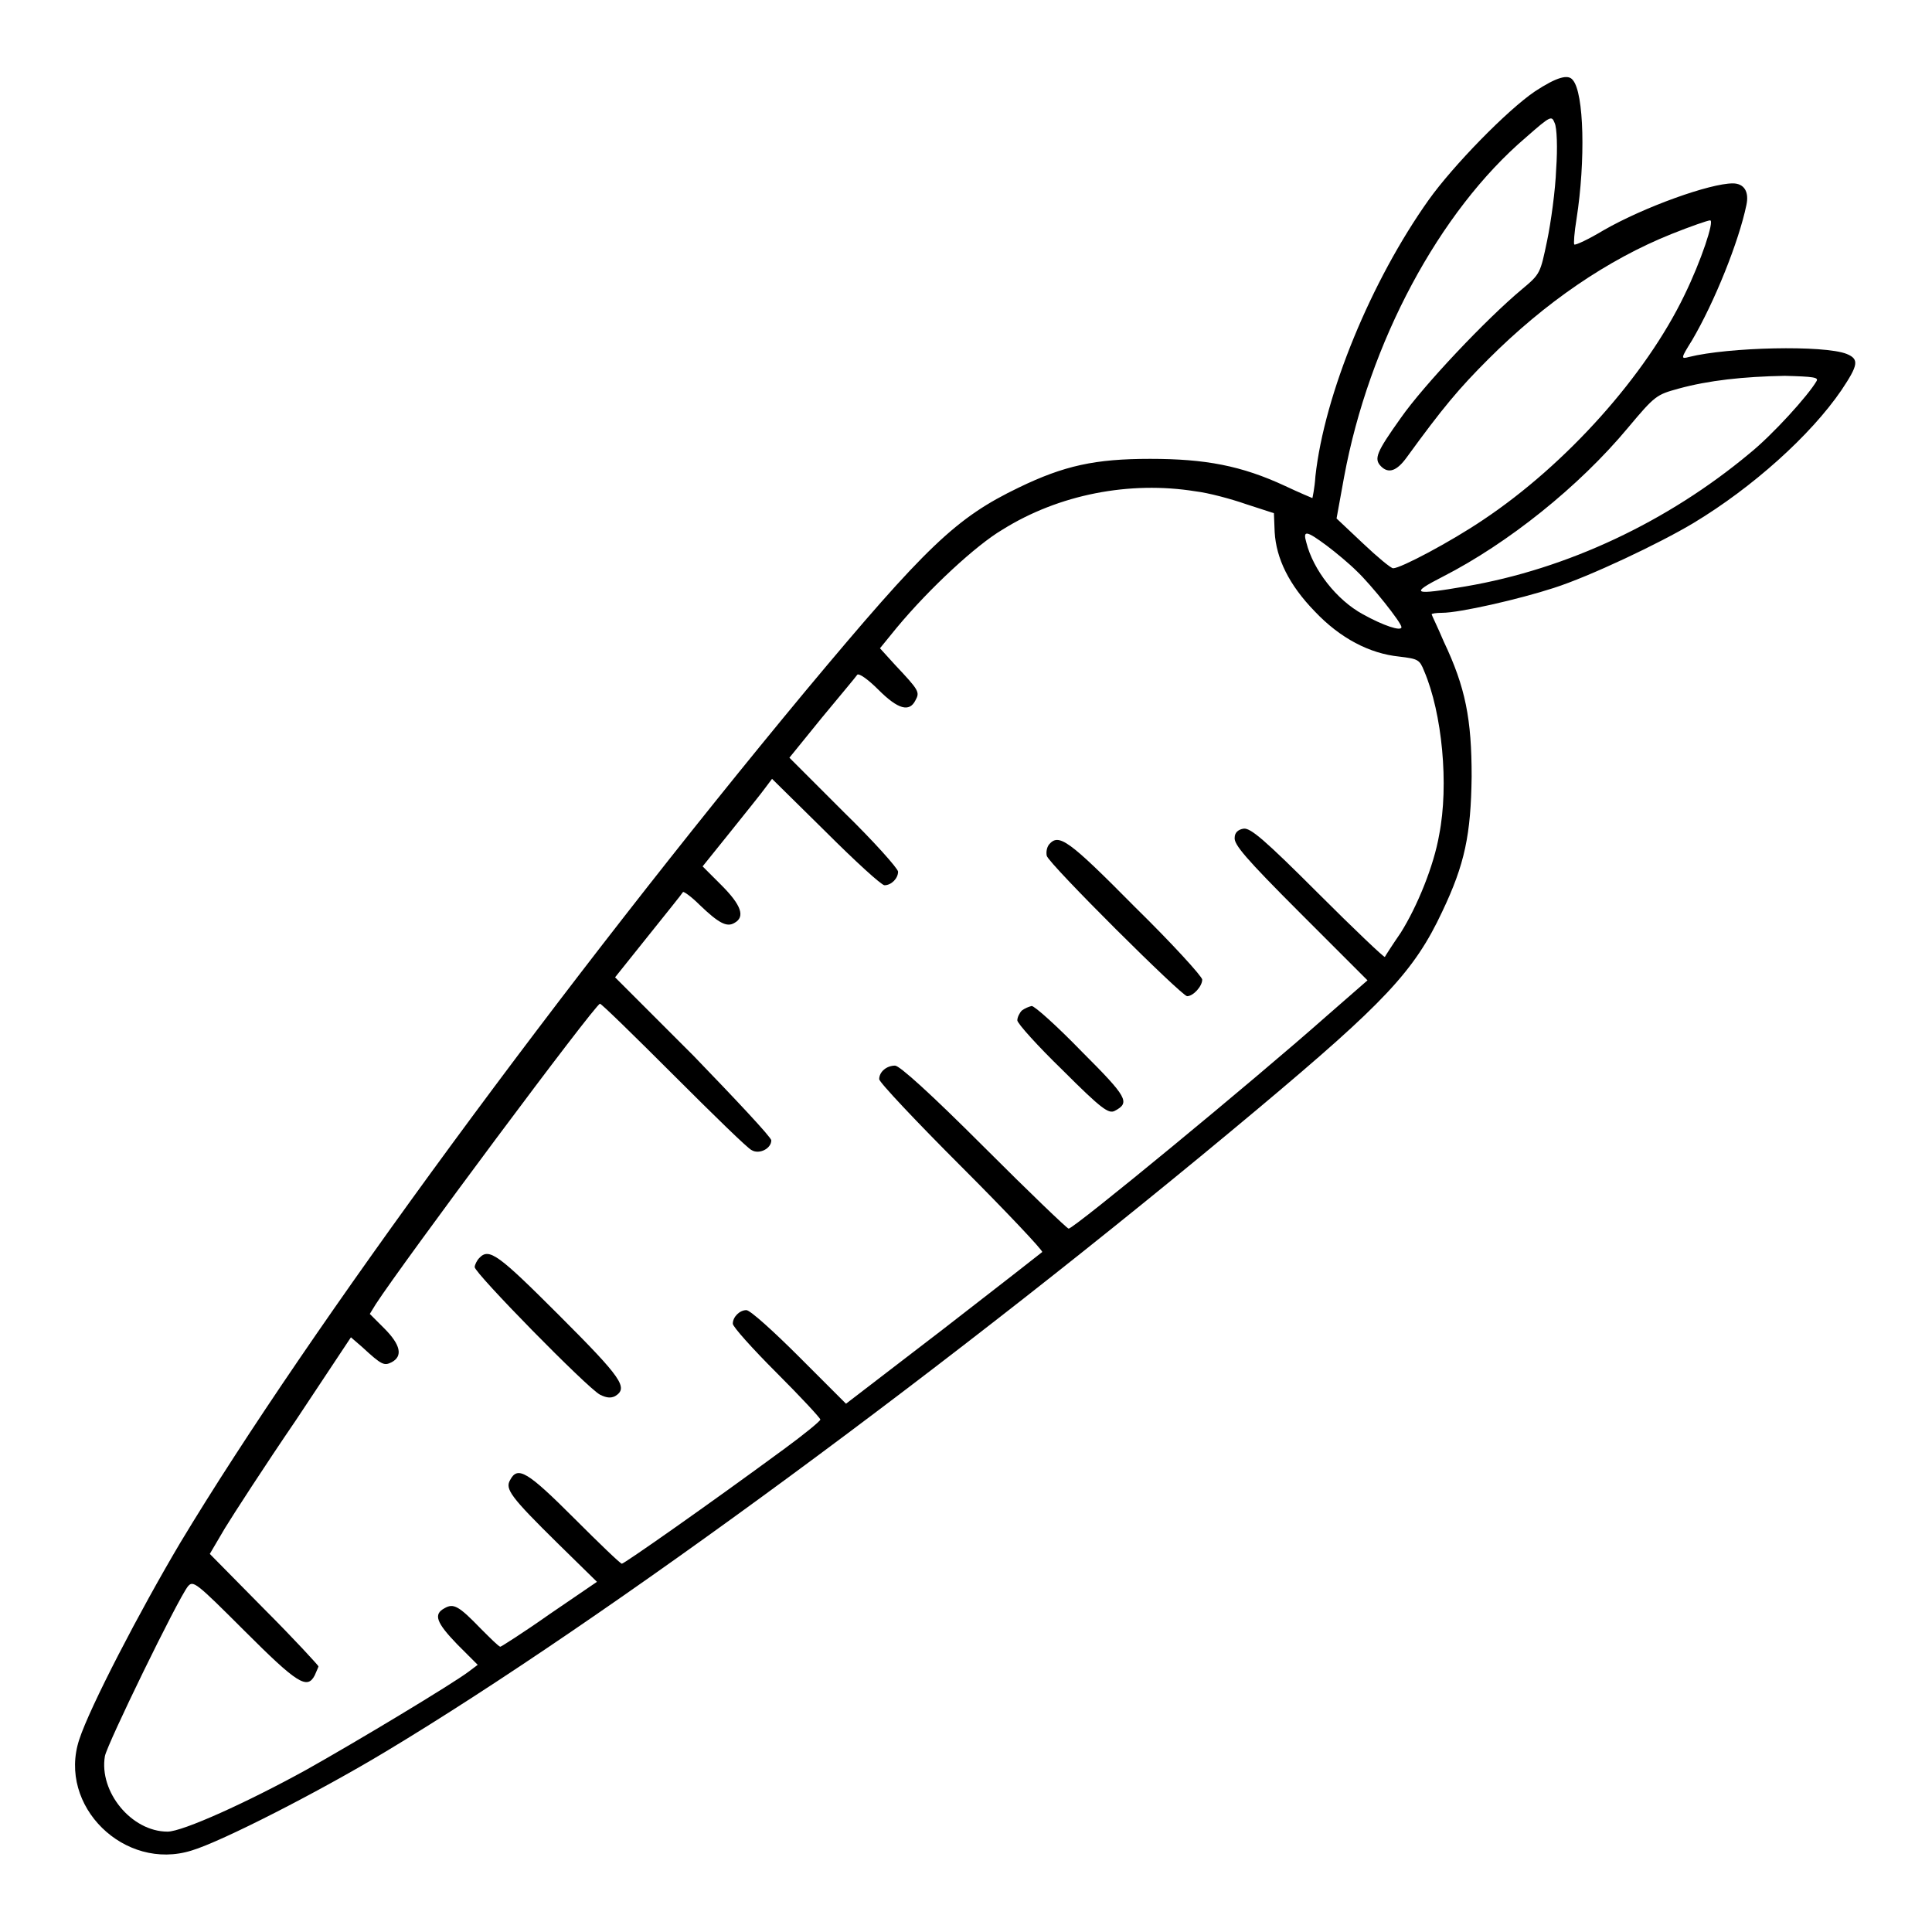 <?xml version="1.0" encoding="utf-8"?>
<!-- Svg Vector Icons : http://www.onlinewebfonts.com/icon -->
<!DOCTYPE svg PUBLIC "-//W3C//DTD SVG 1.1//EN" "http://www.w3.org/Graphics/SVG/1.1/DTD/svg11.dtd">
<svg version="1.1" xmlns="http://www.w3.org/2000/svg" xmlns:xlink="http://www.w3.org/1999/xlink" x="0px" y="0px" viewBox="0 0 256 256" enable-background="new 0 0 256 256" xml:space="preserve">
<g><g><g><path fill="#000000" d="M203.4,12.1c-3.7,2.5-10.9,9.9-14.1,14.4c-7.6,10.7-13.8,25.7-15,36.6c-0.1,1.6-0.4,2.9-0.4,2.9c0,0-1.7-0.7-3.6-1.6c-5.8-2.7-10.6-3.6-17.9-3.6c-7.3,0-11.4,0.9-17.4,3.8c-8.3,4-12.2,7.7-28.3,27C75,129.8,41,176,23.9,204.4c-5.4,9.1-12,21.8-13.4,26.1c-2.9,8.8,6,17.5,14.9,14.7c4-1.2,16.9-7.8,25.7-13.1c28.8-17.3,75.5-51.6,115.6-85.2c16.7-14,20.7-18.2,24.4-26.1c3-6.3,3.8-10.2,3.9-17.9c0-7.6-0.8-11.8-3.7-17.9c-0.8-1.9-1.6-3.5-1.6-3.6s0.6-0.2,1.4-0.2c2.3,0,10.2-1.8,14.8-3.3c4.7-1.5,14-5.9,18.5-8.6c7.8-4.7,15.5-11.6,19.6-17.6c2.2-3.3,2.4-4.1,0.7-4.8c-3-1.2-15.7-0.9-20.9,0.4c-1.1,0.3-1.1,0.2,0.4-2.2c3-5.1,6.2-13.1,7.2-17.9c0.4-1.8-0.3-2.9-1.8-2.9c-3,0-11.7,3.1-17.1,6.2c-2,1.2-3.7,2-3.9,1.9c-0.1-0.1,0-1.6,0.3-3.4c1.2-7.7,1-16.7-0.5-18.4C207.8,9.8,206.3,10.2,203.4,12.1z M206.2,22.4c-0.1,2.8-0.7,7.1-1.2,9.5c-0.9,4.3-0.9,4.4-3.3,6.4c-4.8,4-13.1,12.8-16.1,17.1c-3.2,4.5-3.6,5.4-2.6,6.4c1,1,2.1,0.6,3.4-1.2c4.8-6.6,6.9-9.1,10.8-13c7.5-7.5,15.8-13.2,24.3-16.6c2.5-1,4.8-1.8,5.1-1.8c0.6,0-1.2,5.4-3.4,9.9c-5.1,10.6-15.6,22.4-26.7,29.8c-4.3,2.9-10.9,6.4-11.9,6.4c-0.3,0-2.1-1.5-4-3.3l-3.5-3.3l1-5.5c3.3-17.8,12.6-35.2,24.1-45c3.3-2.9,3.4-2.9,3.8-1.9C206.3,16.9,206.4,19.6,206.2,22.4z M240.7,50.5c-1.1,1.9-5.8,7.1-8.9,9.6c-10.8,9-24.1,15.3-37.6,17.6c-7,1.2-7.5,1-3-1.3c8.6-4.4,18-11.9,24.5-19.7c3.6-4.3,3.8-4.4,6.7-5.2c4-1.1,8.6-1.6,14.1-1.7C240.3,49.9,241,50,240.7,50.5z M158.4,65.1c1.7,0.2,4.7,1,6.7,1.7l3.7,1.2l0.1,2.5c0.2,3.5,1.9,7,5.3,10.5c3.4,3.6,7.3,5.6,11.2,6c2.5,0.3,2.7,0.4,3.3,1.9c2.4,5.6,3.3,15.1,2,21.7c-0.7,4.1-2.9,9.5-5.1,13c-1.1,1.6-2,3-2.1,3.2c-0.1,0.1-4.1-3.7-8.9-8.5c-7.1-7.1-8.9-8.6-9.8-8.5c-0.7,0.1-1.2,0.5-1.2,1.2c-0.1,0.9,1.4,2.7,8.7,10l8.9,8.9l-5.5,4.8c-9.6,8.5-33.4,28.1-34.1,28.1c-0.2,0-5.3-4.9-11.2-10.8c-7.1-7.1-11.2-10.8-11.8-10.8c-1.1,0-2.1,0.8-2.1,1.8c0,0.4,4.9,5.6,10.9,11.6c6,6,10.8,11.1,10.7,11.3c-0.1,0.1-6,4.7-13.1,10.2l-12.9,9.9l-6.2-6.2c-3.4-3.4-6.5-6.2-7-6.2c-0.9,0-1.8,0.9-1.8,1.8c0,0.4,2.6,3.3,5.8,6.5s5.8,6,5.8,6.2c0,0.2-2.2,2-4.8,3.9c-10.2,7.5-21.2,15.2-21.5,15.2c-0.2,0-3-2.7-6.3-6c-6.2-6.2-7.5-7-8.5-5.1c-0.7,1.2,0,2.2,6.4,8.5l5.1,5l-6.3,4.3c-3.4,2.4-6.4,4.3-6.5,4.3c-0.2,0-1.3-1.1-2.6-2.4c-2.9-3-3.6-3.4-4.8-2.7c-1.5,0.8-1.1,1.9,1.7,4.8l2.7,2.7l-1.2,0.9c-2.1,1.6-14.9,9.3-21.5,13c-7.8,4.3-16.4,8.2-18.4,8.2c-4.8,0-9.1-5.3-8.3-10c0.3-1.6,9.6-20.7,11-22.5c0.7-0.8,1-0.6,7.5,5.9c7,7,8.3,7.8,9.3,5.9c0.2-0.5,0.5-1.1,0.5-1.2c0-0.1-3.2-3.6-7.2-7.6l-7.2-7.3l2-3.4c1.1-1.8,5.3-8.3,9.4-14.3l7.3-11l1.5,1.3c2.6,2.4,2.9,2.5,3.9,2c1.5-0.8,1.2-2.3-1-4.5l-1.9-1.9l0.8-1.3c3.5-5.4,29.1-39.8,29.7-39.8c0.2,0,4.6,4.3,9.8,9.5c5.2,5.2,9.8,9.7,10.3,9.9c1,0.6,2.6-0.2,2.6-1.3c0-0.4-4.7-5.4-10.3-11.2l-10.4-10.4l4.4-5.5c2.4-3,4.5-5.6,4.6-5.8c0.1-0.1,1.1,0.6,2.2,1.7c2.5,2.4,3.6,3,4.6,2.4c1.5-0.8,0.9-2.4-1.7-5l-2.5-2.5l3.7-4.6c2-2.5,4.1-5.1,4.6-5.8l0.9-1.2l7.1,7c3.9,3.9,7.4,7.1,7.8,7.1c0.9,0,1.8-0.9,1.8-1.8c0-0.4-3.2-4-7.2-7.9l-7.2-7.2l4.3-5.3c2.4-2.9,4.5-5.4,4.7-5.7c0.2-0.2,1.3,0.5,2.8,2c2.6,2.6,4.1,3,4.9,1.4c0.6-1.1,0.5-1.3-2.7-4.7l-2-2.2l2.2-2.7c4.4-5.3,10.6-11,14-13C140.3,65.5,149.7,63.7,158.4,65.1z M175.8,72.3c1.2,0.9,3,2.4,4,3.4c1.9,1.8,5.9,6.8,5.9,7.4s-2.4-0.2-5.1-1.7c-3.5-1.9-6.6-5.9-7.5-9.5C172.6,70.2,173.1,70.3,175.8,72.3z"/><path fill="#000000" d="M139,111.9c-0.3,0.4-0.4,1-0.3,1.5c0.3,1.1,17.9,18.6,18.6,18.6c0.8,0,2-1.3,2-2.2c0-0.4-4-4.8-8.9-9.6C141.5,111.2,140.3,110.4,139,111.9z"/><path fill="#000000" d="M135.4,133.9c-0.3,0.3-0.6,0.9-0.6,1.3s2.7,3.4,6,6.6c5.2,5.2,6.1,5.8,6.9,5.4c2.1-1.1,1.7-1.8-4.4-7.9c-3.2-3.3-6.2-6-6.6-6C136.3,133.4,135.8,133.6,135.4,133.9z"/><path fill="#000000" d="M63.5,166.7c-0.3,0.3-0.6,0.9-0.6,1.2c0,0.8,14.9,16,16.6,16.9c0.8,0.4,1.4,0.5,2,0.2c1.8-1.1,0.9-2.4-7.4-10.7C66,166.2,64.8,165.3,63.5,166.7z"/></g></g></g>
</svg>